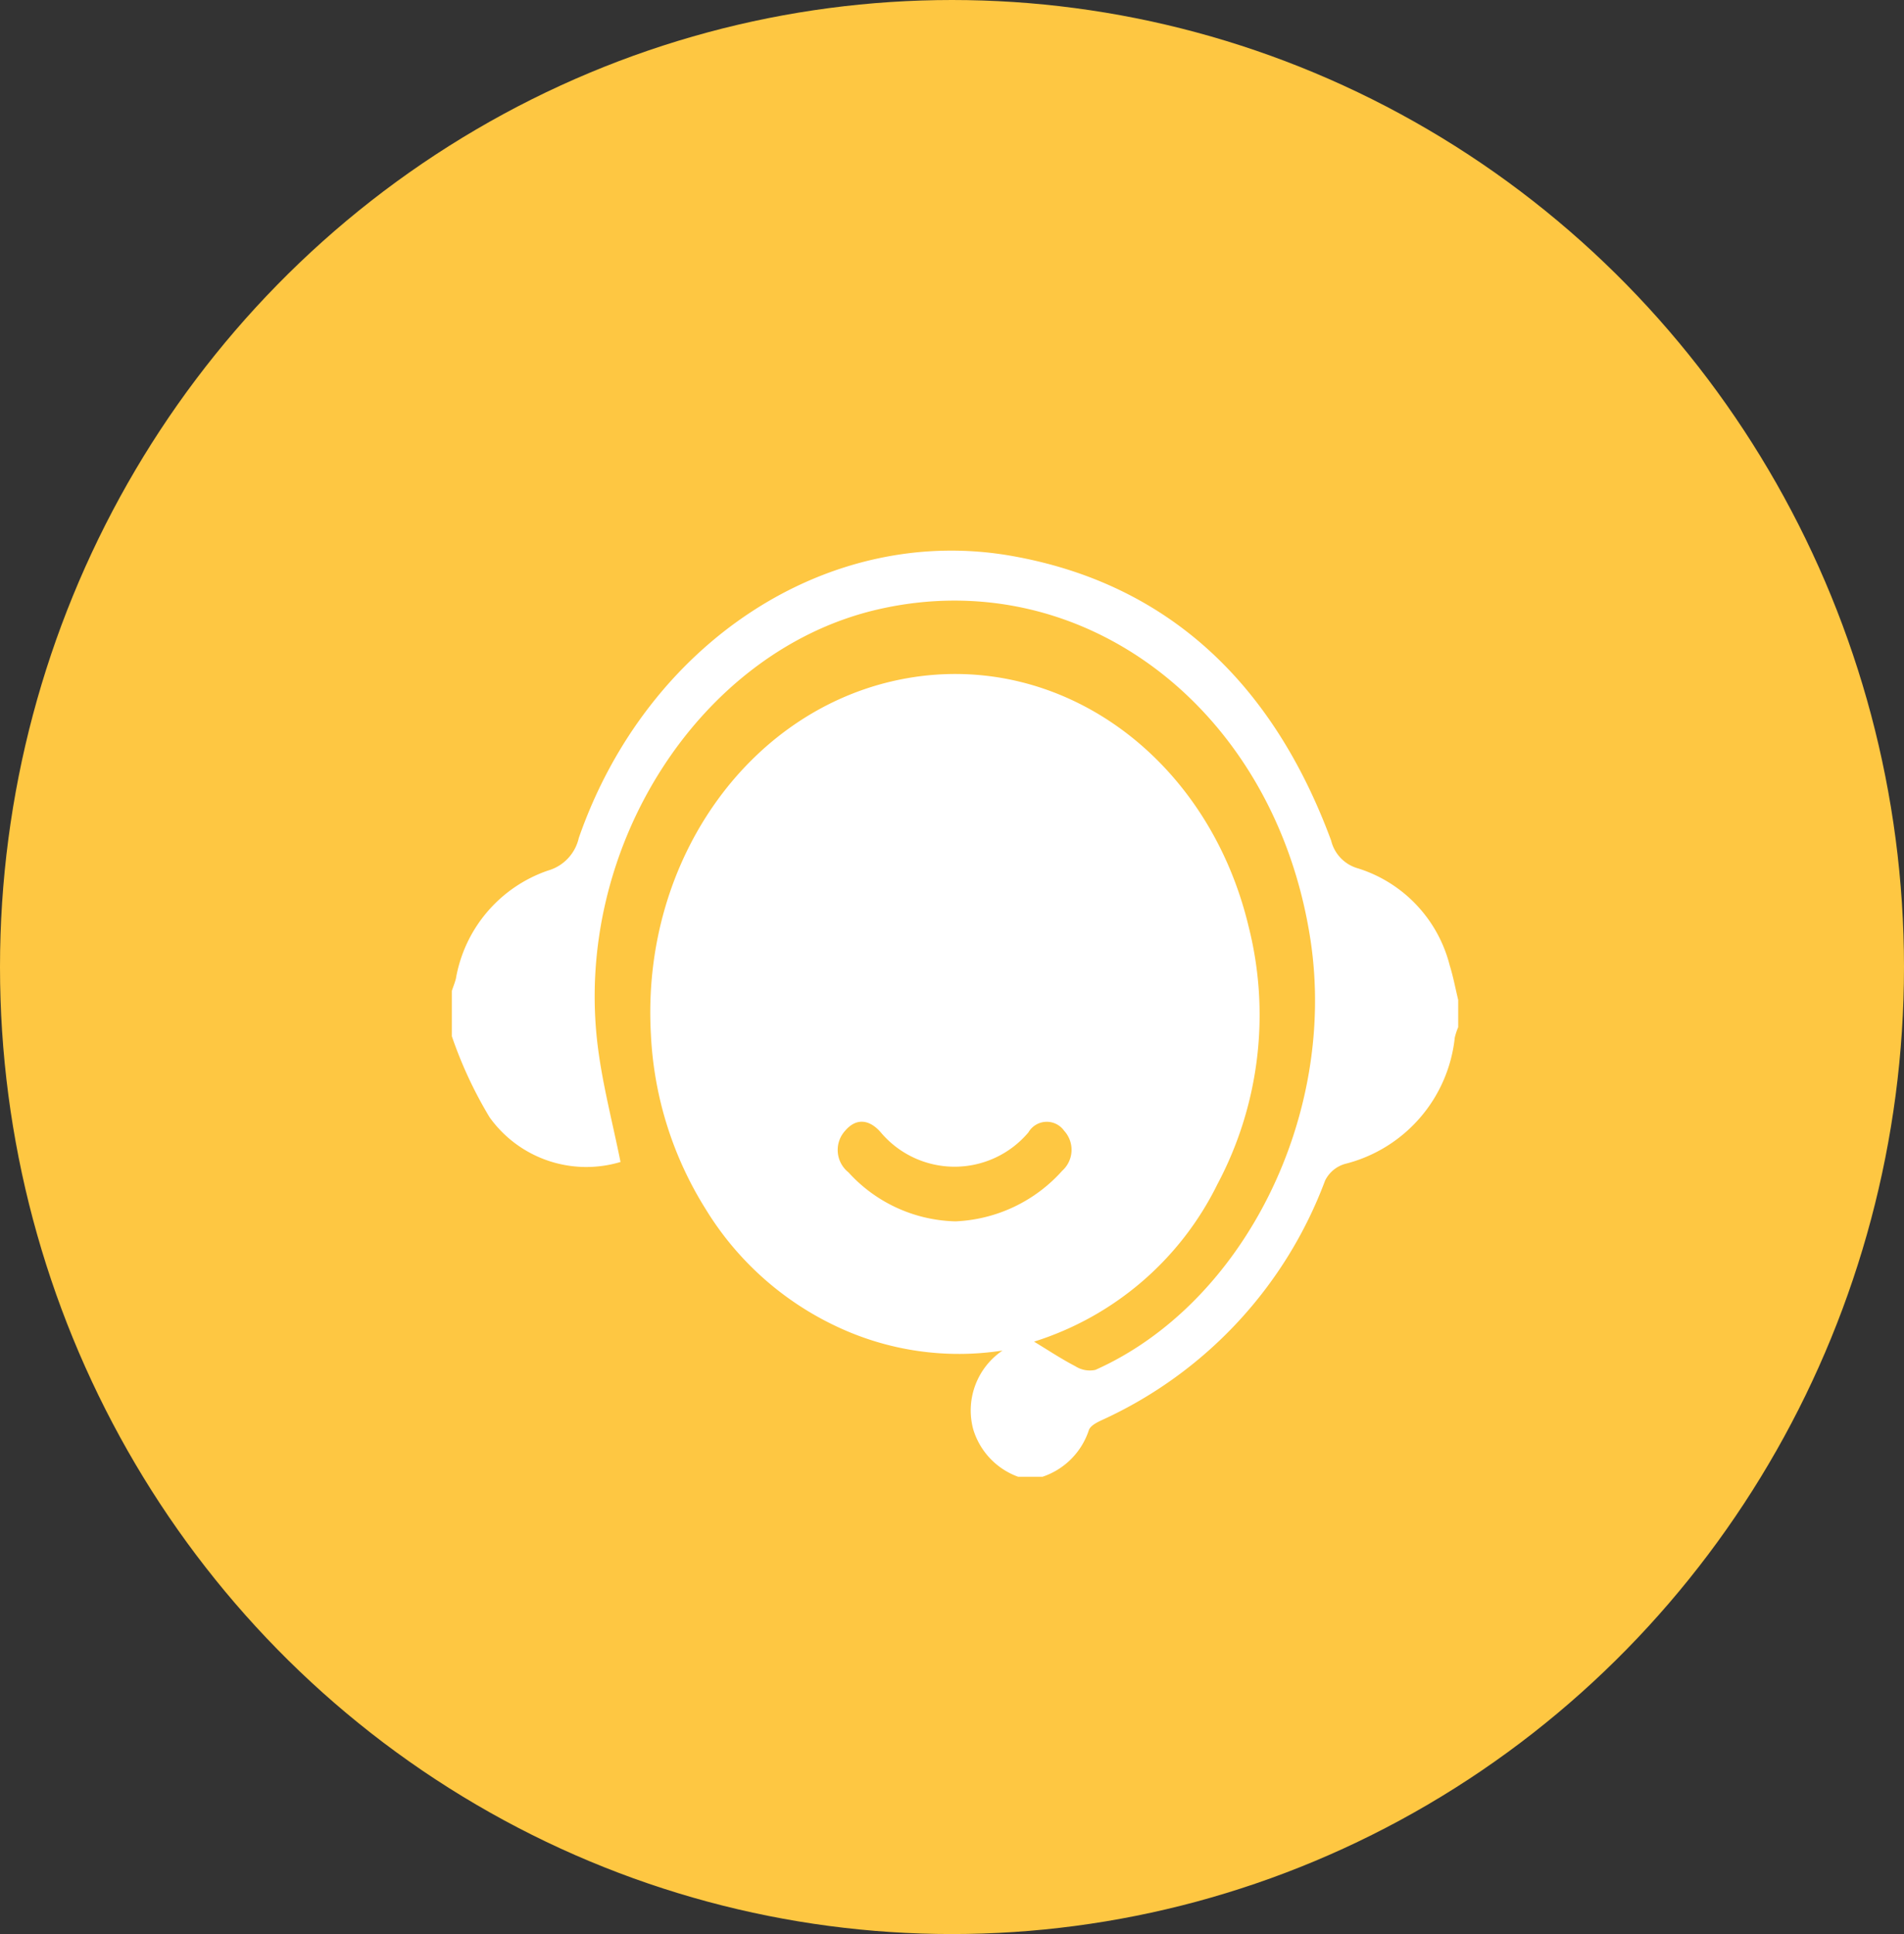 <svg xmlns="http://www.w3.org/2000/svg" width="64" height="65" viewBox="0 0 64 65"><rect x="0" y="0" width="64" height="65" fill="#333333" stroke="none"/><g transform="translate(-1641 -4007)"><ellipse cx="32" cy="32.5" rx="32" ry="32.5" transform="translate(1641 4007)" fill="#fec742"/><g transform="translate(1656.188 4025.505)"><path d="M-457.89,661.617v-1.526c.046-.136.1-.27.136-.409a4.686,4.686,0,0,1,3.092-3.632,1.478,1.478,0,0,0,1.039-1.095c2.28-6.565,8.381-10.582,14.577-9.476,5.153.919,8.724,4.187,10.712,9.561a1.285,1.285,0,0,0,.908.937,4.6,4.6,0,0,1,3.079,3.264c.118.376.19.77.284,1.156v.916a2.142,2.142,0,0,0-.115.351,4.909,4.909,0,0,1-3.689,4.244,1.08,1.08,0,0,0-.671.562A14.372,14.372,0,0,1-436,674.5c-.18.082-.432.2-.481.365a2.458,2.458,0,0,1-1.553,1.557h-.822a2.444,2.444,0,0,1-1.51-1.6,2.433,2.433,0,0,1,.985-2.641,9.614,9.614,0,0,1-5.555-.8,10.272,10.272,0,0,1-4.42-3.951,12.116,12.116,0,0,1-1.843-5.878c-.336-5.914,3.4-11.043,8.6-11.965s10.13,2.66,11.49,8.338a12.123,12.123,0,0,1-1.048,8.667,10.317,10.317,0,0,1-6.163,5.289c.442.267.9.573,1.387.826a.9.9,0,0,0,.676.123c4.98-2.224,8.131-8.544,7.228-14.456-1.183-7.749-7.658-12.691-14.546-11.1-6,1.384-10.276,8.07-9.4,14.759.165,1.266.492,2.506.755,3.81a4,4,0,0,1-4.4-1.5A14.12,14.12,0,0,1-457.89,661.617Zm16.942,6.221a5.1,5.1,0,0,0,3.575-1.7.946.946,0,0,0,.064-1.344.714.714,0,0,0-1.2.054,3.245,3.245,0,0,1-4.959.005c-.362-.422-.81-.517-1.2-.062a.961.961,0,0,0,.109,1.4A5.015,5.015,0,0,0-440.948,667.839Z" transform="translate(457.89 -645.296)" fill="#fff"/></g></g></svg>
